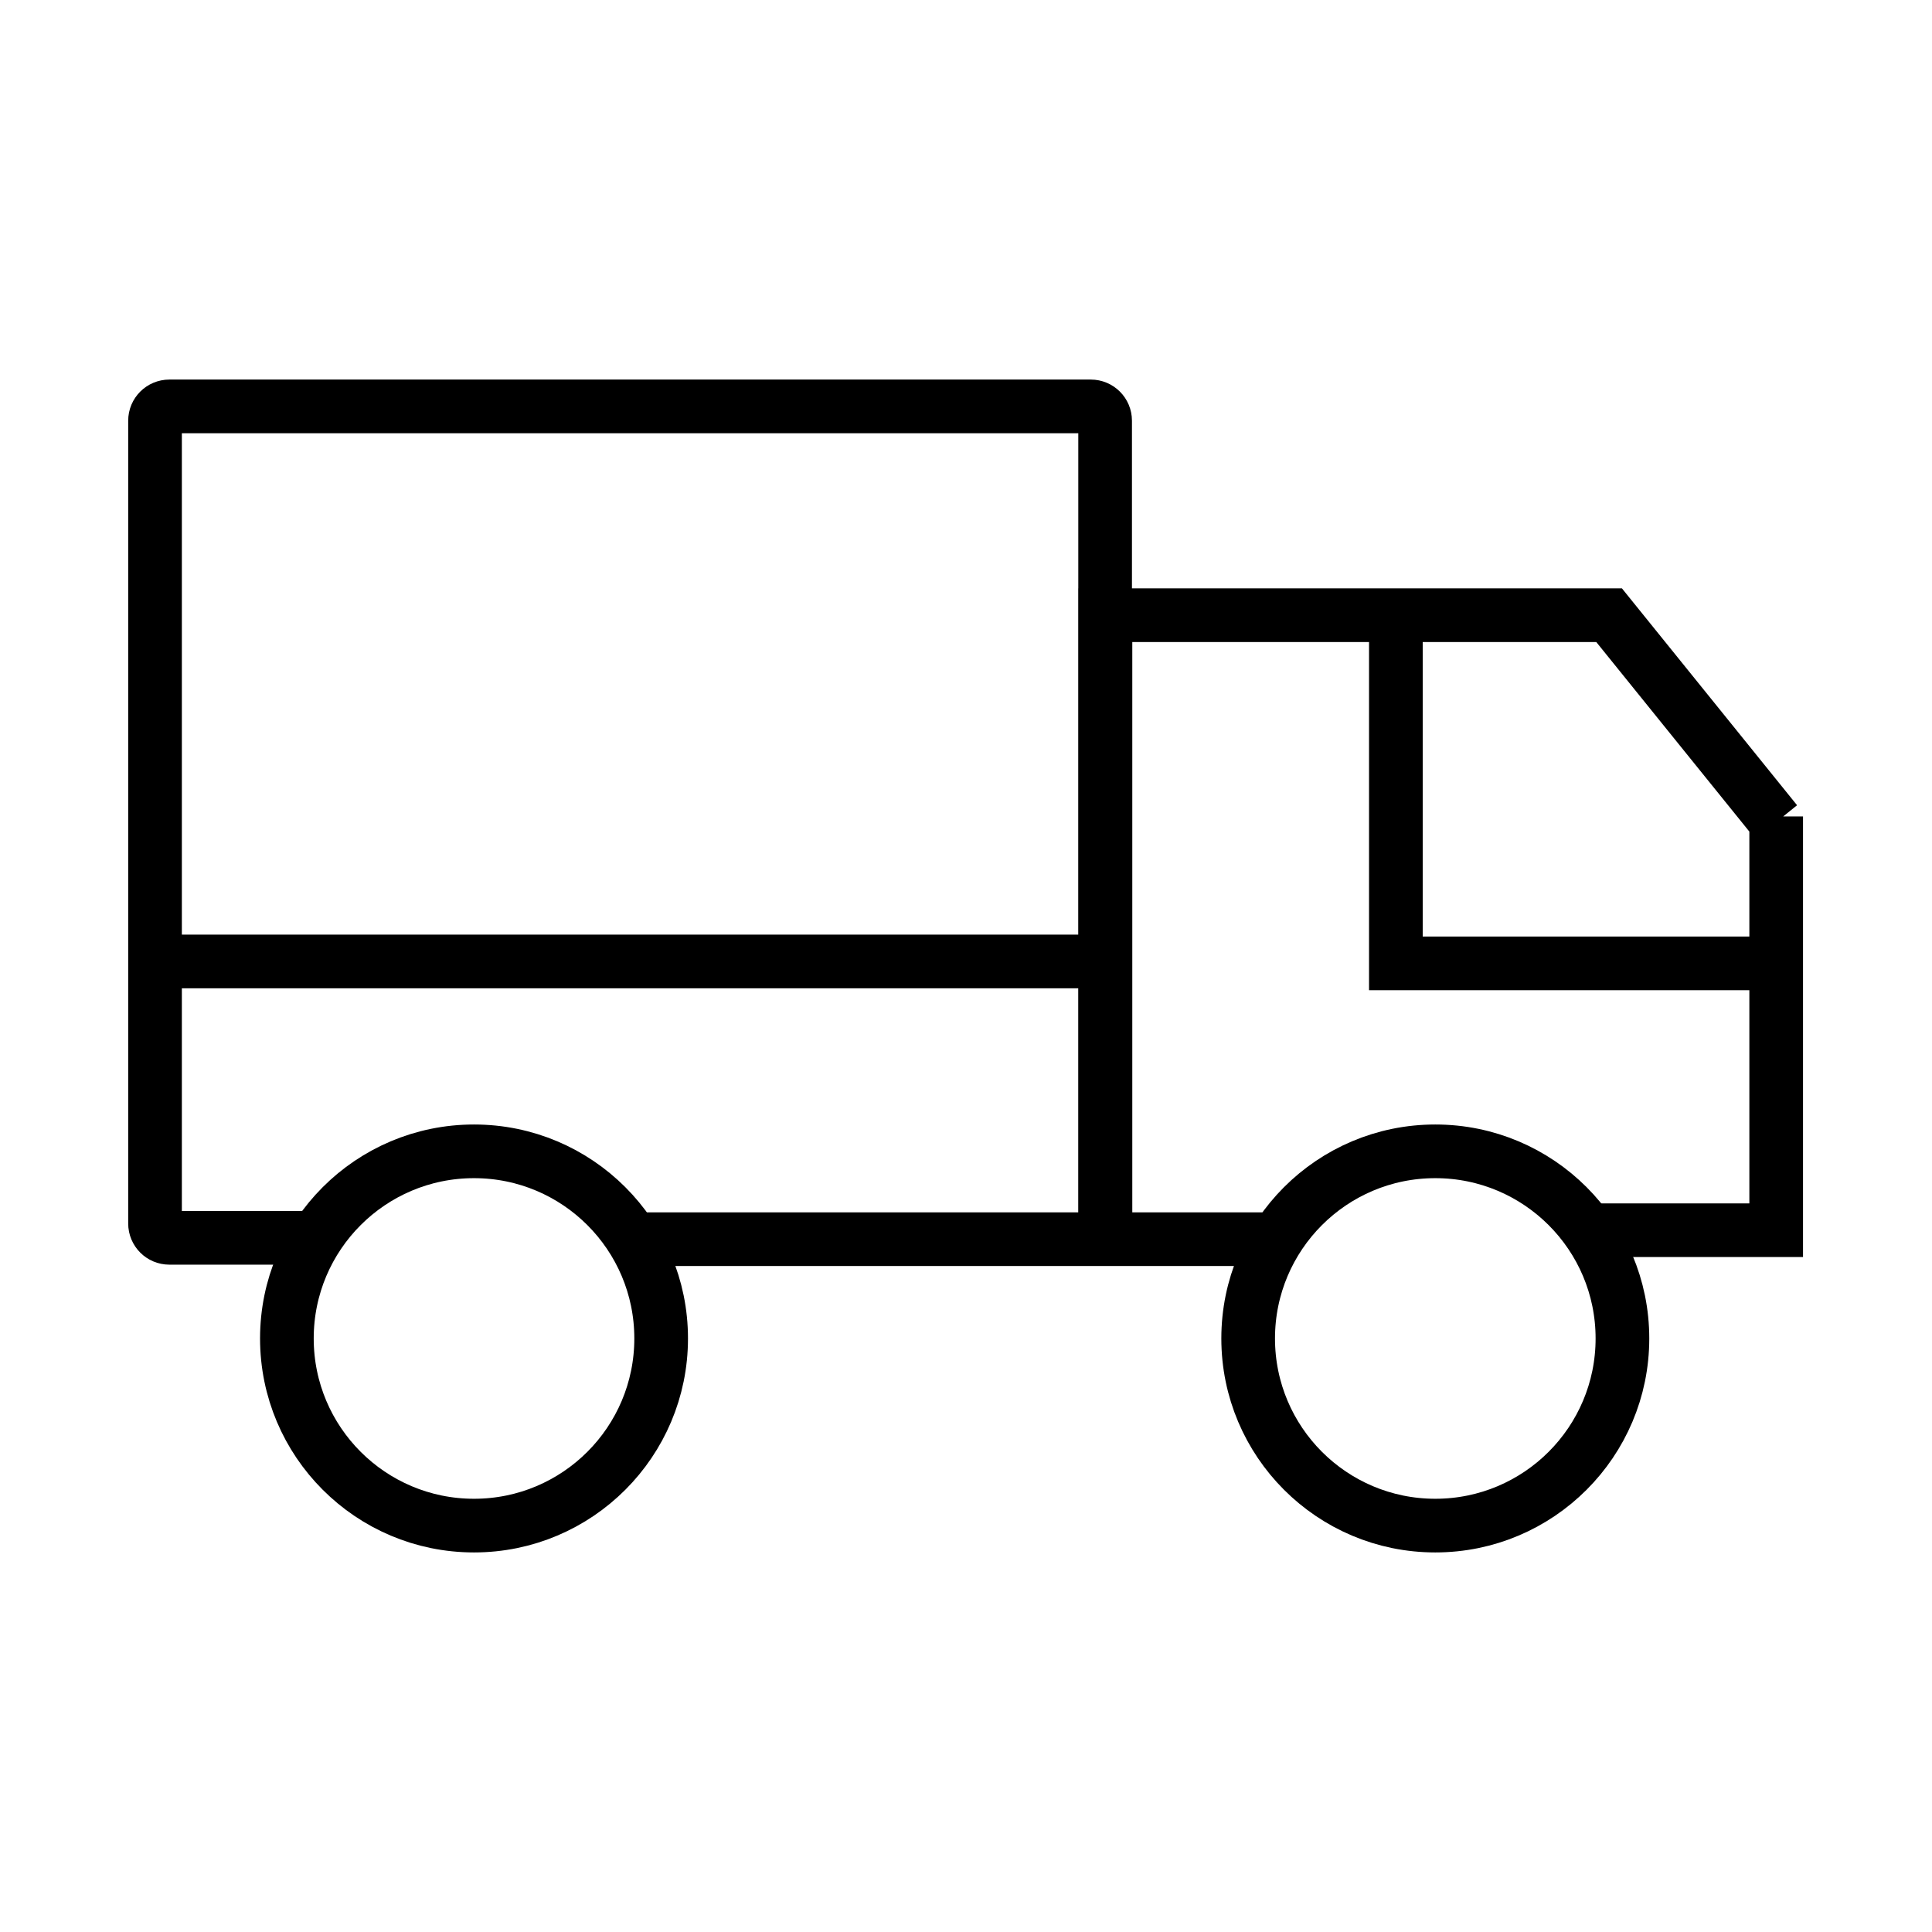 <?xml version="1.0" encoding="UTF-8"?> <svg xmlns="http://www.w3.org/2000/svg" id="Transporter" viewBox="0 0 1080 1080"><defs><style> .cls-1 { fill: none; stroke: #000; stroke-miterlimit: 10; stroke-width: 30px; } </style></defs><circle class="cls-1" cx="802.34" cy="748.21" r="104.61"></circle><path class="cls-1" d="M713.66,692.71c-23.37,0-35.43,0-58.8,0-111.05,0-191.51,0-302.55,0"></path><path class="cls-1" d="M178.5,691.95h-83.84c-4.42,0-8-3.58-8-8V235.18c0-4.42,3.58-8,8-8h515.11c4.42,0,8,3.58,8,8v448.77c0,4.42-3.58,8-8,8"></path><path class="cls-1" d="M886.82,687.7h106.08c0-77.1,0-154.2,0-231.31v3.17s-93.4-115.66-93.4-115.66h-6.33c-32.19,0-64.39,0-96.58,0-59.54,0-119.09,0-178.63,0v343.79"></path><polyline class="cls-1" points="780.3 343.9 780.3 538.53 993.34 538.53"></polyline><line class="cls-1" x1="86.66" y1="537.46" x2="617.96" y2="537.46"></line><circle class="cls-1" cx="264.98" cy="748.21" r="104.61"></circle></svg> 